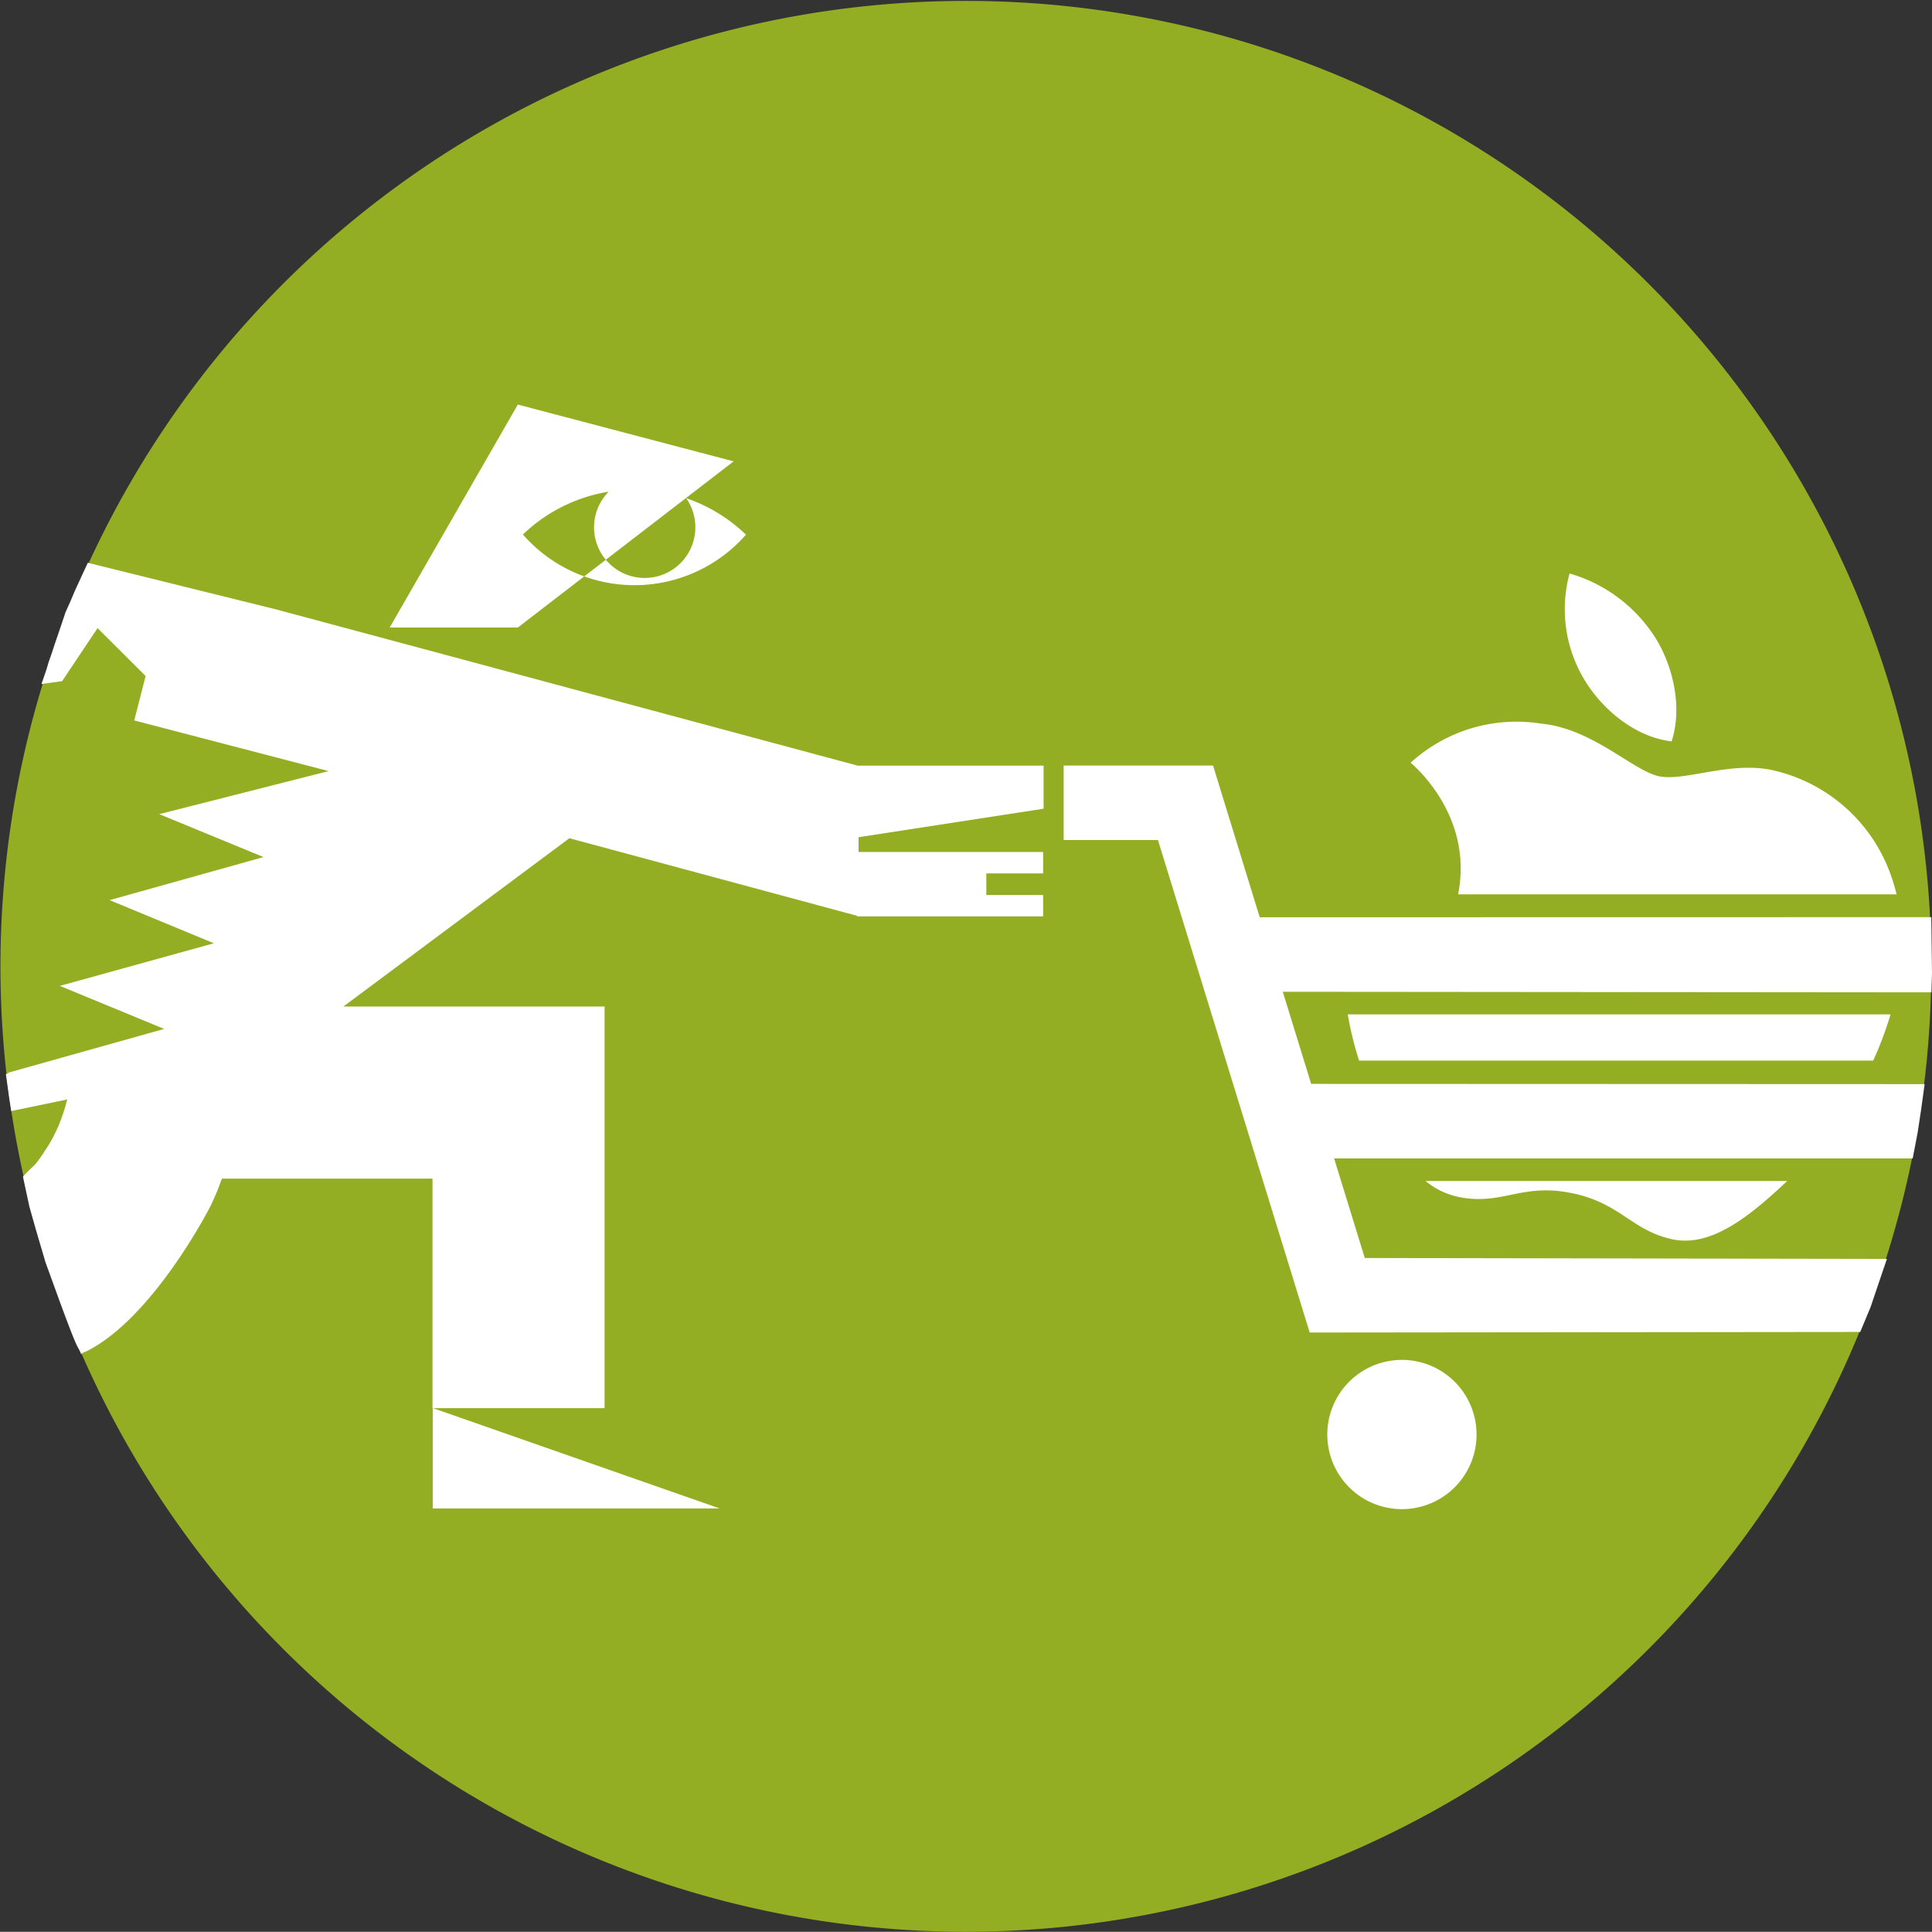 <svg id="Ebene_1" data-name="Ebene 1" xmlns="http://www.w3.org/2000/svg" viewBox="0 0 170.1 170.08"><rect x="0" y="0" width="170.1" height="170.08" fill="#333333" stroke="none"/><defs><style>.cls-1{fill:#94ae23;}.cls-2{fill:#fff;}</style></defs><title>icon_verkauf_start</title><path class="cls-1" d="M86.45,171.28a85,85,0,1,0-85-85,85,85,0,0,0,85,85Z" transform="translate(-1.41 -1.2)"/><polygon class="cls-2" points="38.1 123.97 63.36 132.81 38.1 132.81 38.1 123.97 38.1 123.97"/><path class="cls-2" d="M93.29,72.4V68.61H76.92L39.12,58.45v0l-13.42-3.6L9.14,50.75l-.62,1.34L8,53.22l-.37.88-.45,1L6.88,56l-.34,1-.29.85-.31.94-.25.71-.2.68-.43,1.24,1.82-.25L10,56.5l4.23,4.22-1,3.91,17.11,4.46L15.43,72.88l9.18,3.78L11.06,80.45l9.18,3.8L6.68,88l9.18,3.79L2.25,95.61l-.32.17L2.1,97l.13.94.17,1.08L7.33,98c-.23.83-.25.91-.47,1.55-.14.38-.27.72-.4,1s-.35.73-.5,1a10.42,10.42,0,0,1-.62,1,8.72,8.72,0,0,1-.54.79,5.62,5.62,0,0,1-.37.46,13.22,13.22,0,0,0-1,1L4,107.45l.6,2.12.82,2.78,1,2.75s1.46,4.05,1.82,4.68c.51.9.21.69.38.58s.33-.15.49-.23c5.76-2.95,10.62-12.32,10.83-12.74s.39-.85.59-1.32.26-.74.43-1.1H39.49v20.21H54.64V89.82h-23L51.54,75l25.33,6.83v.05H93.25V80h-5v-1.9h5l0-1.89H77V74.91l16.3-2.51Z" transform="translate(-1.41 -1.2)"/><path class="cls-2" d="M67.1,48.26a13.05,13.05,0,0,1-19.65,0A14.16,14.16,0,0,1,55,44.49a4.46,4.46,0,1,0,6.82.57,14.21,14.21,0,0,1,5.25,3.2M47,56.45,66,41.82l-19-5L35.72,56.45Z" transform="translate(-1.41 -1.2)"/><path class="cls-2" d="M129.79,79.94h38.6a16.8,16.8,0,0,0-.51-1.71A14.37,14.37,0,0,0,157.43,69c-3.69-.79-7.66,1-9.93.55s-5.86-4.21-10.41-4.64a13.82,13.82,0,0,0-11.48,3.44c.23.21,5.55,4.64,4.18,11.57Zm18.78-13.43c1-3,.13-6.6-1.32-9a13.3,13.3,0,0,0-7.65-5.82A12,12,0,0,0,140.88,61c1.57,2.65,4.5,5.1,7.69,5.47Zm19.25,24H120.07a29.73,29.73,0,0,0,1,4.07h45.26a31.16,31.16,0,0,0,1.53-4.07Zm-40.9,14.67a6.71,6.71,0,0,0,2.86,1.39c3.82.81,5.5-1.2,9.88-.35s5.29,3.23,8.89,4.07,7.18-2.27,10.21-5.11Z" transform="translate(-1.41 -1.2)"/><polygon class="cls-2" points="170.04 80.75 110.91 80.76 106.8 67.4 93.65 67.4 93.65 73.96 101.95 73.96 115.31 117.32 163.78 117.27 164.69 115.09 165.31 113.25 166.13 110.84 120.16 110.76 117.46 101.99 168.4 101.99 168.83 99.75 169.14 97.71 169.45 95.45 115.44 95.43 112.94 87.32 170.05 87.37 170.1 85.67 170.07 83.29 170.04 80.75 170.04 80.75"/><path class="cls-2" d="M131.41,127.5a6.57,6.57,0,1,1-6.57-6.57,6.57,6.57,0,0,1,6.57,6.57Z" transform="translate(-1.41 -1.2)"/></svg>